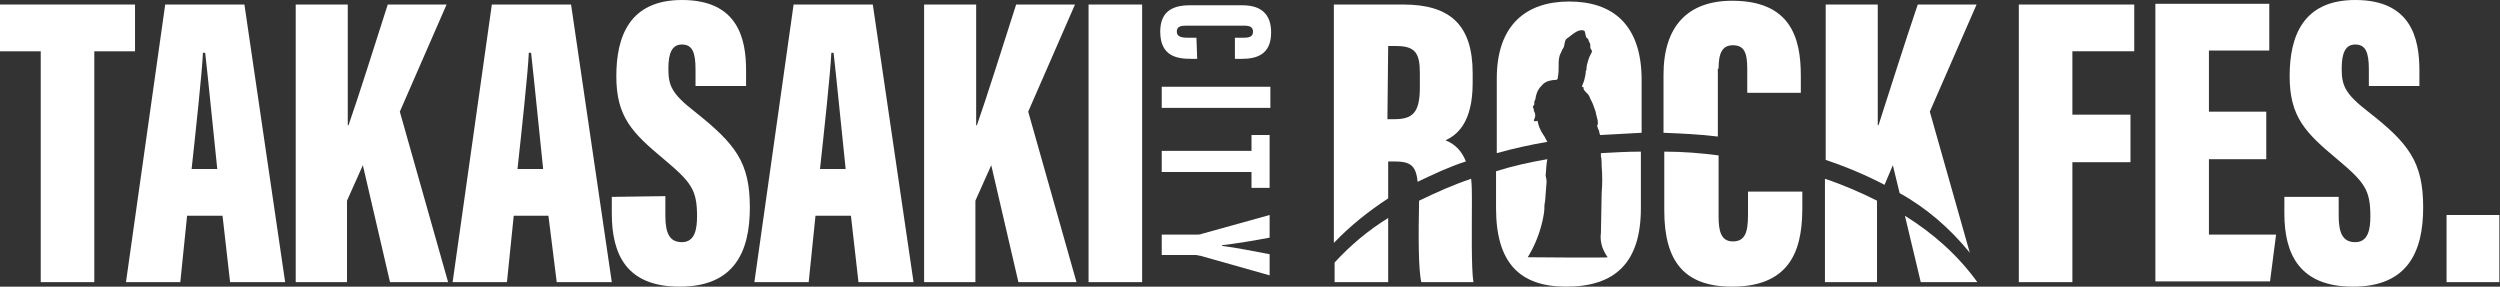 <?xml version="1.0" encoding="utf-8"?>
<!-- Generator: Adobe Illustrator 28.0.0, SVG Export Plug-In . SVG Version: 6.00 Build 0)  -->
<svg version="1.1" id="レイヤー_1" xmlns="http://www.w3.org/2000/svg" xmlns:xlink="http://www.w3.org/1999/xlink" x="0px"
	 y="0px" viewBox="0 0 331.4 38" style="enable-background:new 0 0 331.4 38;" xml:space="preserve">
<rect x="0" y="0" width="331.4" height="38" fill="#333333" stroke="none"/>
<style type="text/css">
	.st0{fill:#FFFFFF;}
	.st1{fill-rule:evenodd;clip-rule:evenodd;fill:#FFFFFF;}
</style>
<g id="グループ_649" transform="translate(2352.163 -963.2)">
	<g id="グループ_647" transform="translate(1687.837 -499)">
		<path id="パス_2180" class="st0" d="M-4040,1462.8v6.2h5.4v30.6h7.1V1469h5.4v-6.2H-4040z"/>
		<path id="パス_2181" class="st0" d="M-4015.2,1490.8l-0.9,8.8h-7.2l5.2-36.8h10.5l5.4,36.8h-7.3l-1-8.8H-4015.2z
			 M-4011.2,1484.6c-0.5-4.7-1.2-11.9-1.6-15.4h-0.3c-0.1,2.5-1,10.8-1.5,15.4H-4011.2z"/>
		<path id="パス_2182" class="st0" d="M-4000.7,1462.8h6.8v16h0.1c1.2-3.4,3.6-11,5.2-16h7.8l-6.2,14.2l6.4,22.6h-7.7l-3.6-15.5
			l-2.1,4.7v10.8h-6.8V1462.8z"/>
		<path id="パス_2183" class="st0" d="M-3971.9,1490.8l-0.9,8.8h-7.2l5.2-36.8h10.5l5.4,36.8h-7.3l-1.1-8.8H-3971.9z
			 M-3968,1484.6c-0.5-4.7-1.2-11.9-1.6-15.4h-0.3c-0.1,2.5-1,10.8-1.5,15.4H-3968z"/>
		<path id="パス_2184" class="st0" d="M-3951.8,1488.2v2.6c0,2.4,0.6,3.5,2.2,3.5c1.7,0,2-1.7,2-3.4c0-3.5-0.7-4.5-4.4-7.6
			c-4.2-3.5-6.3-5.6-6.3-11c0-5.2,1.7-10.1,8.7-10.1c7.4,0,8.5,5.1,8.5,9.3v2.1h-6.7v-2.2c0-2.2-0.4-3.3-1.8-3.3
			c-1.3,0-1.8,1.1-1.8,3.2c0,2.2,0.4,3.3,3.5,5.7c5.4,4.3,7.3,6.7,7.3,12.7c0,5.8-2,10.5-9.3,10.5c-7,0-9-4.2-9-9.7v-2.2
			L-3951.8,1488.2z"/>
		<path id="パス_2185" class="st0" d="M-3931.9,1490.8l-0.9,8.8h-7.2l5.2-36.8h10.5l5.4,36.8h-7.3l-1-8.8H-3931.9z
			 M-3927.9,1484.6c-0.5-4.7-1.2-11.9-1.6-15.4h-0.3c-0.1,2.5-1,10.8-1.5,15.4H-3927.9z"/>
		<path id="パス_2186" class="st0" d="M-3917.4,1462.8h6.8v16h0.1c1.2-3.4,3.6-11,5.2-16h7.8l-6.2,14.2l6.4,22.6h-7.7l-3.6-15.5
			l-2.1,4.7v10.8h-6.8V1462.8z"/>
		<rect id="長方形_414" x="-3895.7" y="1462.8" class="st0" width="7.1" height="36.8"/>
		<path id="パス_2187" class="st0" d="M-3881.3,1470h-0.8c-1.8,0-4.1-0.3-4.1-3.6c0-2.4,1.3-3.5,3.9-3.5h7c2.5,0,3.8,1.2,3.8,3.6
			c0,3-2,3.5-3.9,3.5h-0.9v-2.8h1.2c0.8,0,1.2-0.2,1.2-0.8c0-0.6-0.4-0.8-1.2-0.8h-7.6c-0.8,0-1.3,0.1-1.3,0.8
			c0,0.6,0.5,0.8,1.4,0.8h1.2L-3881.3,1470z"/>
		<rect id="長方形_415" x="-3886" y="1473.7" class="st0" width="14.4" height="2.8"/>
		<path id="パス_2188" class="st0" d="M-3874.1,1482.2v-2.1h2.4v7h-2.4v-2.1h-11.9v-2.8H-3874.1z"/>
		<path id="パス_2189" class="st0" d="M-3886,1493.3h4.6c0.2,0,0.5,0,0.7-0.1l9-2.5v3c-2.1,0.4-4.5,0.8-6.3,1v0.1
			c1.7,0.2,4.2,0.7,6.3,1.1v2.8l-9.2-2.6c-0.2,0-0.4-0.1-0.6-0.1h-4.5L-3886,1493.3z"/>
	</g>
	<g id="グループ_645" transform="translate(1864.753 -499)">
		<path id="パス_2190" class="st0" d="M-3949.3,1462.8h15.3v6.2h-8.2v8.4h7.7v6.3h-7.7v15.9h-7.1V1462.8z"/>
		<path id="パス_2191" class="st0" d="M-3916.5,1483.3h-7.6v10h8.9l-0.8,6.2h-15.2v-36.8h15.1v6.2h-8v8.1h7.6L-3916.5,1483.3z"/>
		<path id="パス_2192" class="st0" d="M-3906.9,1488.2v2.6c0,2.4,0.6,3.5,2.2,3.5c1.7,0,2-1.7,2-3.4c0-3.5-0.7-4.5-4.4-7.6
			c-4.2-3.5-6.3-5.6-6.3-11c0-5.2,1.7-10.1,8.7-10.1c7.4,0,8.5,5.1,8.5,9.3v2.1h-6.7v-2.2c0-2.2-0.4-3.3-1.8-3.3
			c-1.3,0-1.8,1.1-1.8,3.2c0,2.2,0.4,3.3,3.5,5.7c5.4,4.2,7.3,6.7,7.3,12.7c0,5.8-2,10.5-9.3,10.5c-7,0-9.1-4.2-9.1-9.7v-2.2
			H-3906.9z"/>
		<rect id="長方形_416" x="-3892.6" y="1490.7" class="st0" width="7" height="8.9"/>
		<path id="パス_2197" class="st1" d="M-4040,1497v2.6h7.1v-8.5C-4035.5,1492.7-4037.9,1494.7-4040,1497"/>
		<path id="パス_2198" class="st1" d="M-4032.9,1488.5v-4.9h0.8c2.1,0,2.9,0.5,3.1,2.7c2.1-1,4.2-2,6.4-2.7
			c-0.5-1.3-1.4-2.3-2.7-2.8c1.5-0.7,3.6-2.3,3.6-7.6v-1.3c0-6.4-3-9.1-9.2-9.1h-9.2v31.6
			C-4037.9,1492.1-4035.5,1490.2-4032.9,1488.5 M-4032.9,1468.3h1.1c2.7,0,3.1,1.2,3.1,3.7v1.8c0,3.4-1,4.2-3.4,4.2h-0.9
			L-4032.9,1468.3z"/>
		<path id="パス_2199" class="st1" d="M-4028.5,1499.6h6.9c-0.3-1.9-0.2-7.3-0.2-10.9c0-0.9,0-1.9-0.1-2.8
			c-2.4,0.8-4.6,1.8-6.9,2.9C-4028.9,1493.4-4028.9,1498-4028.5,1499.6"/>
		<path id="パス_2200" class="st1" d="M-3989.1,1471.3c0-2.1,0.5-3.1,1.9-3.1c1.5,0,1.9,1,1.9,3.1v3.2h7.1v-2.3
			c0-4.9-1.3-9.9-9.1-9.9c-5.9,0-9.1,3.4-9.1,9.8v7.7c2.4,0.1,4.8,0.2,7.2,0.5V1471.3z"/>
		<path id="パス_2201" class="st1" d="M-3996.3,1490.1c0,6.8,2.7,10.1,9,10.1c8.5,0,9.3-6,9.3-10.6v-2h-7.2v3.1
			c0,2.3-0.4,3.5-2,3.5c-1.6,0-1.9-1.4-1.9-3.3v-8.1c-2.3-0.3-4.7-0.5-7.2-0.5L-3996.3,1490.1z"/>
		<path id="パス_2202" class="st1" d="M-3975,1499.6h6.9v-10.8v0c-2.2-1.1-4.5-2.1-6.9-2.9L-3975,1499.6z"/>
		<path id="パス_2203" class="st1" d="M-3966,1484.1l0.9,3.7c3.6,2,6.7,4.7,9.3,7.9l-5.3-18.7l6.2-14.2h-7.8
			c-1.7,5-4.1,12.6-5.2,16h-0.1v-16h-6.9v20.6c2.7,0.9,5.3,2,7.8,3.3L-3966,1484.1z"/>
		<path id="パス_2204" class="st1" d="M-3964.4,1490.8l2.1,8.8h7.5C-3957.4,1496-3960.7,1493.1-3964.4,1490.8"/>
		<path id="パス_2205" class="st1" d="M-4012.5,1479.8c-0.3-0.5-0.5-1-0.6-1.6c-0.2,0.1-0.3,0.1-0.5,0c0-0.1,0.2-0.4,0.2-0.7
			c0-0.2-0.1-0.5-0.2-0.6c0.1-0.3-0.2-0.4-0.1-0.6c0.1-0.1,0.1-0.2,0.2-0.3c-0.1-0.2,0-0.4,0.1-0.6c0.1-0.7,0.3-1.3,0.8-1.8
			c0.3-0.4,0.7-0.6,1.1-0.7c0.4-0.1,0.6-0.1,0.7-0.1c0.2,0,0.4,0,0.4-0.4c0.1-0.5,0.1-1,0.1-1.5c0-0.6,0-1.2,0.3-1.7
			c0.1-0.3,0.4-0.8,0.4-0.8c0.1-0.4,0.1-0.9,0.4-1.1c0.2-0.1,0.6-0.5,1.1-0.8c0.3-0.2,0.6-0.3,0.9-0.3c0.2,0,0.4,0.1,0.4,0.3
			c0.1,0.4,0.1,0.6,0.2,0.7c0.2,0.1,0.3,0.3,0.3,0.5c0.1,0.1,0.2,0.3,0.2,0.5c0,0.1,0,0.2,0,0.3c0,0.2,0.3,0.4,0.2,0.6
			s-0.2,0.4-0.3,0.6c-0.1,0.2-0.4,1.2-0.4,1.4c0,0.3,0,0.4-0.1,0.5c0,0.4-0.1,0.8-0.2,1.2c-0.1,0.4-0.3,0.7-0.3,0.9
			c0.3,0.1,0.2,0.1,0.2,0.2c0,0.2,0.1,0.3,0.5,0.7c0.2,0.2,0.3,0.4,0.4,0.7c0.3,0.5,0.5,1.1,0.7,1.7c0.1,0.6,0.3,1.1,0.3,1.4
			c0,0.2,0,0.4-0.1,0.4c0,0.2,0.1,0.3,0.1,0.4c0.1,0.2,0.2,0.4,0.2,0.6c0,0.1,0.1,0.2,0.1,0.3c1.8-0.1,3.6-0.2,5.5-0.3v-7
			c0-7.4-3.9-10.4-9.6-10.4s-9.6,3.1-9.6,10.2v9.9c2.1-0.6,4.4-1.1,6.7-1.5C-4012.1,1480.4-4012.3,1480.1-4012.5,1479.8"/>
		<path id="パス_2206" class="st1" d="M-4004.7,1482.9c0.1,0.4,0.1,0.8,0.1,1.3c0.1,1.2,0.1,2.4,0,3.6c0,0.2-0.1,5-0.1,5.3
			c-0.1,0.6,0,1.3,0.2,1.9c0.2,0.5,0.4,0.9,0.7,1.3c0.1,0.1-10.6,0-10.6,0c0.8-1.3,1.4-2.7,1.8-4.2c0.1-0.3,0.4-1.7,0.4-2.1
			c0-0.4,0-0.7,0.1-1.1c0-0.1,0.2-2.5,0.2-2.6c0-0.6-0.2-0.7-0.1-1.1c0-0.2,0.1-1.5,0.2-1.9c-2.3,0.4-4.6,0.9-6.8,1.6v4.9
			c0,7.2,3.1,10.4,9.3,10.4c6.5,0,9.9-3.2,9.9-10.4v-7.5c-1.8,0-3.5,0.1-5.3,0.2C-4004.7,1482.7-4004.7,1482.9-4004.7,1482.9"/>
	</g>
</g>
</svg>
